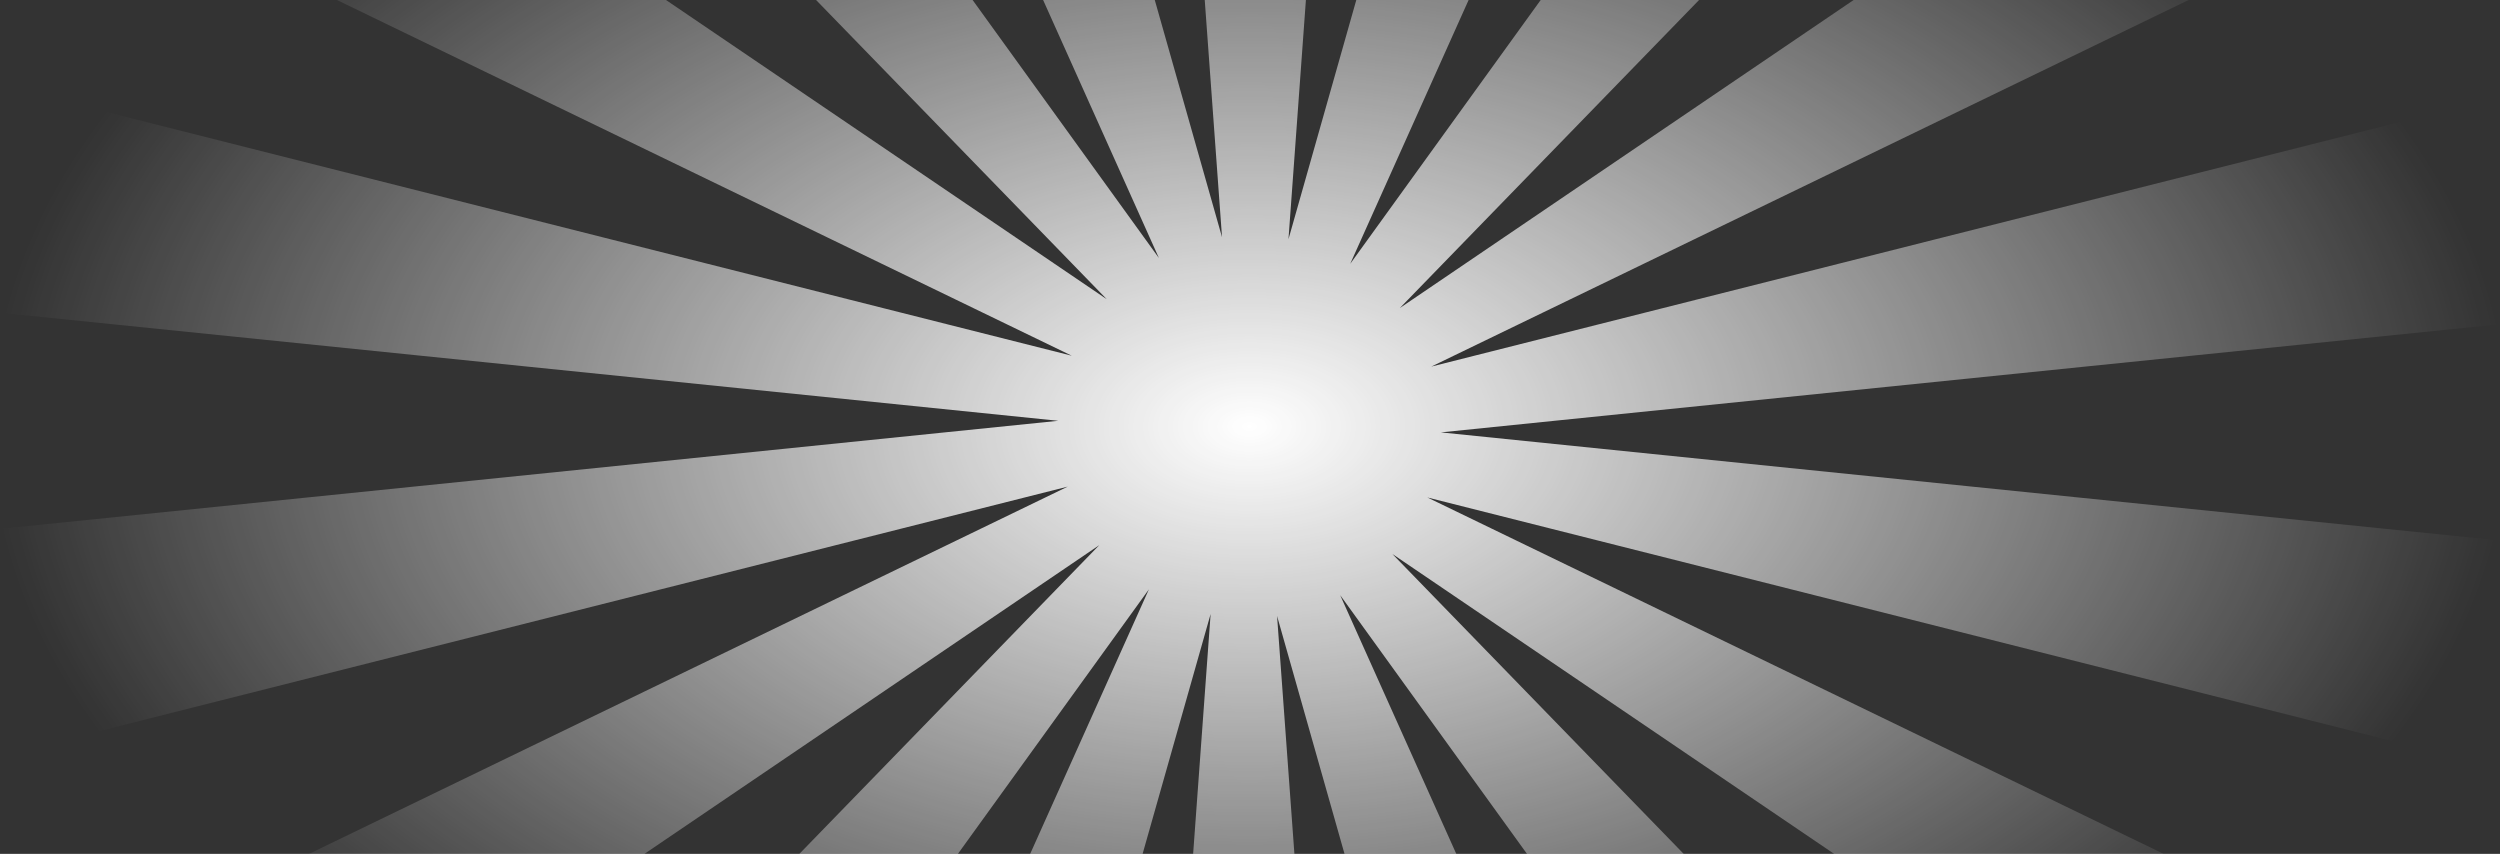 <svg width="934" height="319" viewBox="0 0 934 319" fill="none" xmlns="http://www.w3.org/2000/svg">
<rect x="0" y="0" width="934" height="319" fill="#333333" stroke="none"/>
<path style="mix-blend-mode:soft-light" d="M933.66 121.17L919.33 39.86L534.73 136.96L892.44 -36.2L851.16 -107.69L522.97 115.09L799.88 -169.97L736.64 -223.04L504.44 98.56L667.16 -264.02L589.58 -292.26L481.37 89.37L510.27 -307H427.71L456.55 88.62L348.14 -293.73L270.56 -265.49L432.97 96.4L200.32 -225.81L137.08 -172.74L413.47 111.78L84.66 -111.43L43.38 -39.93L400.41 132.9L15.09 35.61L0.75 116.92L395.36 157.21L0 197.58L14.34 278.89L398.93 181.79L41.22 354.94L82.5 426.44L410.69 203.66L133.78 488.72L197.02 541.78L429.22 220.19L266.5 582.77L344.08 611L452.29 229.38L423.39 625.75H505.95L477.11 230.13L585.52 612.48L663.1 584.24L500.69 222.35L733.34 544.56L796.58 491.49L520.19 206.97L849 430.18L890.28 358.68L533.25 185.85L918.58 283.13L932.91 201.83L538.3 161.54L933.66 121.17Z" fill="url(#paint0_radial_1892_1624)"/>
<defs>
<radialGradient id="paint0_radial_1892_1624" cx="0" cy="0" r="1" gradientUnits="userSpaceOnUse" gradientTransform="translate(466.83 159.37) scale(466.6 279.96)">
<stop stop-color="white"/>
<stop offset="1" stop-color="white" stop-opacity="0"/>
</radialGradient>
</defs>
</svg>
